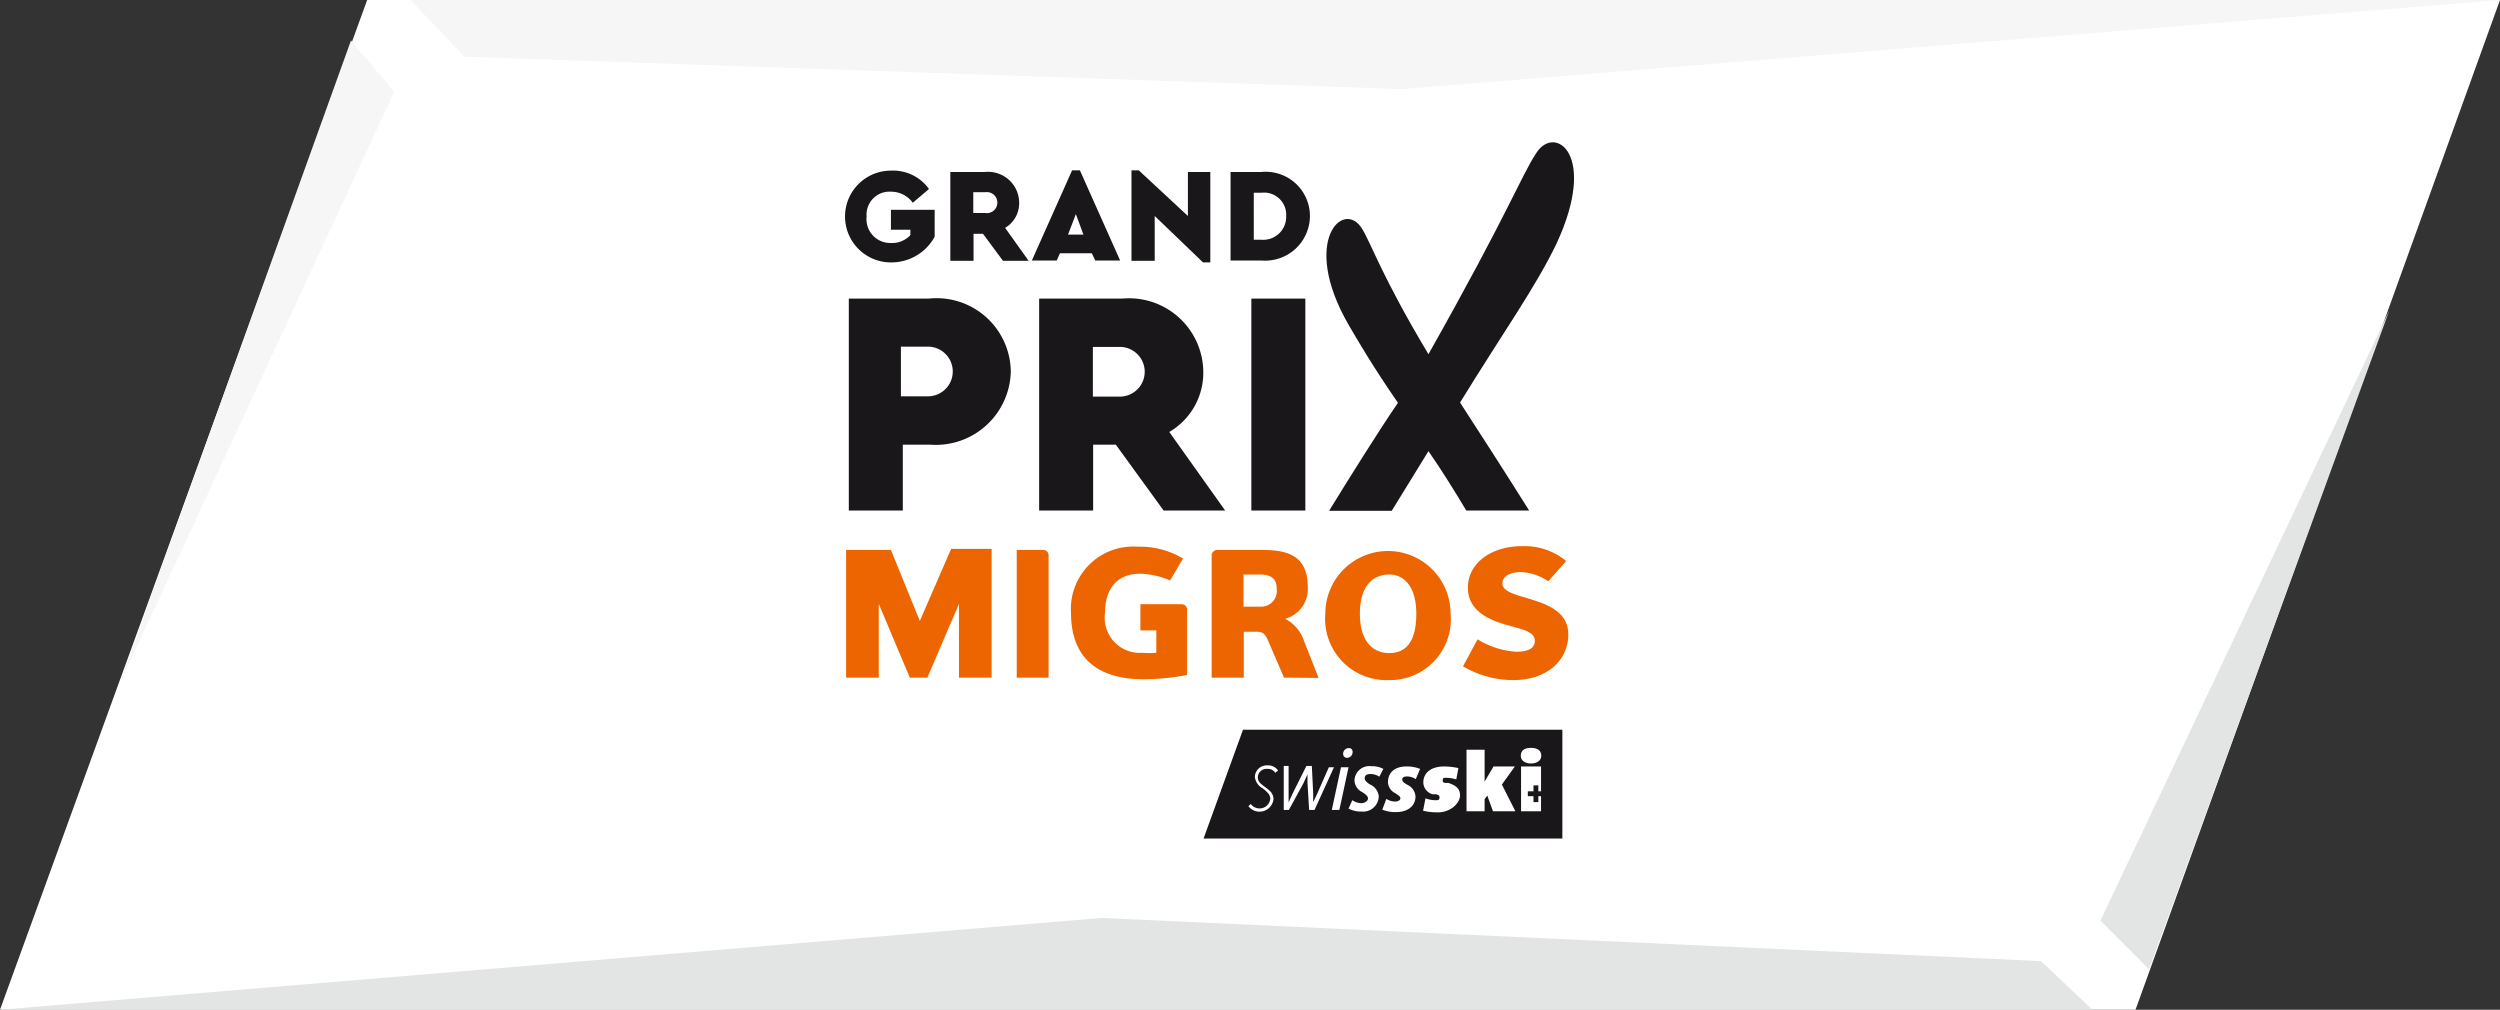 <svg xmlns="http://www.w3.org/2000/svg" viewBox="0 0 92.6 37.4"><rect x="0" y="0" width="92.6" height="37.4" fill="#333333" stroke="none"/><defs><style>.cls-1,.cls-6{fill:#fff;}.cls-2{fill:#e3e4e4;}.cls-3{fill:#f6f6f6;}.cls-4{fill:#1a171b;}.cls-5{fill:#ec6500;}.cls-6{fill-rule:evenodd;}</style></defs><title>grand_prix_migros</title><g id="Ebene_2" data-name="Ebene 2"><g id="Ebene_2-2" data-name="Ebene 2"><polygon class="cls-1" points="13.6 0 0 37.4 79.1 37.4 92.6 0 13.6 0"/><polygon class="cls-2" points="88.5 11.5 77.8 34.1 79.6 35.9 88.5 11.5"/><polygon class="cls-2" points="40.8 34 0 37.4 77.5 37.4 75.6 35.6 40.8 34"/><polygon class="cls-3" points="15.2 0 17.2 2.1 51.9 3.3 92.6 0 15.2 0"/><polygon class="cls-3" points="13 1.5 4.4 25.4 14.6 3.4 13 1.5"/></g><g id="Ebene_1-2" data-name="Ebene 1"><path class="cls-4" d="M34.41,7l-.6.51A1,1,0,0,0,33,7.1a.85.85,0,0,0-.9.92A.88.88,0,0,0,33,9a.92.92,0,0,0,.72-.29V8.51H33V7.77h1.62v1A1.83,1.83,0,0,1,33,9.72a1.7,1.7,0,1,1,0-3.4A1.64,1.64,0,0,1,34.41,7Z"/><path class="cls-4" d="M37.15,9.66l-.74-1h-.35v1H35.2V6.37h1.29A1.15,1.15,0,0,1,37.75,7.5a1.06,1.06,0,0,1-.52.94l.87,1.22ZM36.05,7.89h.44a.39.39,0,1,0,0-.77h-.44Z"/><path class="cls-4" d="M40.44,9.38H39.26l-.12.27h-.92l1.49-3.34H40l1.49,3.34h-.92Zm-.59-1.45-.29.76h.57Z"/><path class="cls-4" d="M44.83,6.37V9.72h-.27L42.77,8V9.66h-.86V6.31h.27L44,8V6.37Z"/><path class="cls-4" d="M48.52,8a1.66,1.66,0,0,1-1.79,1.65H45.58V6.37h1.14A1.64,1.64,0,0,1,48.52,8Zm-2.08-.86V8.88h.28A.85.85,0,0,0,47.64,8a.82.82,0,0,0-.92-.86Z"/><path class="cls-5" d="M35.52,25.1V22.37L34.35,25.1H33.7l-1.15-2.73V25.1H31.34V20.37H33L34.07,23l1.16-2.67h1.5V25.1Z"/><path class="cls-5" d="M37.66,25.1V20.37h1a.2.2,0,0,1,.18.19V25.1Z"/><path class="cls-5" d="M42.24,22.38h1.54a.2.2,0,0,1,.19.22V25a8.47,8.47,0,0,1-1.61.16c-1.76,0-2.69-.84-2.69-2.46a2.31,2.31,0,0,1,2.48-2.45,3.06,3.06,0,0,1,1.67.44l-.48.81a3,3,0,0,0-1.1-.25c-.89,0-1.31.59-1.31,1.45a1.3,1.3,0,0,0,1.37,1.48,3.72,3.72,0,0,0,.53,0v-.83h-.59Z"/><path class="cls-5" d="M47.56,25.1,47,23.8c-.11-.27-.19-.4-.44-.4h-.49v1.7H44.88V20.56a.21.21,0,0,1,.19-.19h1.68c.91,0,1.69.19,1.69,1.37a1.14,1.14,0,0,1-.84,1.18,1.42,1.42,0,0,1,.7.82l.54,1.37Zm-.9-3.82h-.6v1.19h.6a.58.58,0,0,0,.63-.64C47.3,21.37,47,21.28,46.66,21.28Z"/><path class="cls-5" d="M51.46,25.19a2.27,2.27,0,0,1-2.37-2.46,2.32,2.32,0,1,1,4.64,0A2.25,2.25,0,0,1,51.46,25.19Zm0-3.91c-.64,0-1.09.46-1.09,1.45s.45,1.46,1.09,1.46,1-.45,1-1.46S52,21.28,51.46,21.28Z"/><path class="cls-5" d="M56.06,25.19a3.65,3.65,0,0,1-1.87-.51l.54-1a3.06,3.06,0,0,0,1.43.46c.31,0,.69-.06.69-.4s-.43-.42-1-.58-1.48-.47-1.48-1.39.88-1.54,2-1.54a2.42,2.42,0,0,1,1.64.55l-.66.75a2,2,0,0,0-1-.34c-.45,0-.7.17-.7.42s.33.37.73.49c.72.22,1.71.45,1.71,1.4S57.31,25.19,56.06,25.19Z"/><polygon class="cls-4" points="44.58 31.06 57.87 31.06 57.87 27.03 46.04 27.03 44.58 31.06"/><path class="cls-1" d="M47.72,30.3"/><path class="cls-6" d="M50.1,27.85a.13.13,0,0,0-.14-.14.21.21,0,0,0-.21.22.14.14,0,0,0,.14.14A.21.21,0,0,0,50.1,27.85Zm-.15.57h-.28L49.33,30h.28Zm-1.17,1,.44-1h.19L48.69,30h-.2L48.43,29c0-.13,0-.25,0-.32l-.15.33L47.74,30h-.19l0-1.63h.18v1c0,.13,0,.27,0,.35l.16-.35.5-1h.2l.05,1c0,.14,0,.27,0,.34Zm-1.54-.79a.32.32,0,0,0-.3-.15.32.32,0,0,0-.35.31c0,.15.09.23.24.34l.12.09.11.1a.42.42,0,0,1,.11.28.52.52,0,0,1-.93.26h0l.09-.08v0a.4.4,0,0,0,.72-.18.32.32,0,0,0-.08-.22l-.09-.09-.11-.09a.55.55,0,0,1-.29-.42.44.44,0,0,1,.47-.43.44.44,0,0,1,.39.19h0l-.09.07Zm4-.15a.9.9,0,0,0-.45-.1.55.55,0,0,0-.62.54.5.5,0,0,0,.29.42c.15.1.21.16.21.24s-.12.17-.24.17a.63.63,0,0,1-.34-.11l-.14.31a1,1,0,0,0,.49.11.58.58,0,0,0,.63-.56.53.53,0,0,0-.32-.44c-.08-.05-.2-.13-.2-.23s.05-.16.22-.16a.57.57,0,0,1,.32.1Zm1.36,0a1.31,1.31,0,0,0-.51-.09c-.4,0-.68.2-.68.59a.48.48,0,0,0,.27.4c.13.09.19.12.19.19s-.09.12-.2.12a.63.63,0,0,1-.32-.1l-.15.4a1.28,1.28,0,0,0,.52.09c.35,0,.71-.17.71-.59a.51.51,0,0,0-.3-.42c-.1-.06-.19-.11-.19-.19s.05-.12.18-.12a.59.59,0,0,1,.32.1Z"/><polygon class="cls-6" points="55.3 30.05 55.09 29.47 54.99 29.6 54.99 30.05 54.32 30.05 54.32 27.77 54.99 27.77 54.99 28.95 55.32 28.39 56.11 28.39 55.63 29.06 56.13 30.05 55.3 30.05"/><path class="cls-6" d="M52.8,29.57a1.06,1.06,0,0,0,.36.07c.1,0,.16,0,.16-.1s-.07-.1-.13-.12l-.12,0a.46.46,0,0,1-.35-.44c0-.34.27-.59.77-.59a2.54,2.54,0,0,1,.53.06l-.08.42a1.24,1.24,0,0,0-.37-.06c-.09,0-.13,0-.13.09s0,.08.11.1l.1,0c.23.08.43.18.43.46s-.34.63-.82.63a2.32,2.32,0,0,1-.55-.06Z"/><path class="cls-6" d="M56.71,28.28c-.23,0-.38-.11-.38-.29s.12-.29.38-.29.38.12.38.29S56.94,28.28,56.71,28.28Z"/><polygon class="cls-6" points="57.08 29.31 57.08 28.39 56.34 28.39 56.34 30.05 57.08 30.05 57.08 29.49 56.98 29.49 56.98 29.71 56.8 29.71 56.8 29.49 56.59 29.49 56.59 29.31 56.8 29.31 56.8 29.09 56.98 29.09 56.98 29.31 57.08 29.31"/><path class="cls-4" d="M37.44,13.76a2.78,2.78,0,0,1-3,2.71h-1v2.44h-2V11.06H34.4A2.75,2.75,0,0,1,37.44,13.76Zm-4.07-.92v1.84h1a.92.92,0,1,0,0-1.84Z"/><path class="cls-4" d="M43.1,18.91l-1.77-2.44h-.84v2.44h-2V11.06h3.08a2.75,2.75,0,0,1,3,2.7A2.54,2.54,0,0,1,43.31,16l2.07,2.91Zm-2.62-4.22h1a.92.92,0,1,0,0-1.84h-1Z"/><path class="cls-4" d="M48.35,18.91h-2V11.06h2Z"/><path class="cls-4" d="M56.91,5.66c-.58.88-1,2.14-4,7.46-1.73-2.89-2.1-4.06-2.46-4.65-.68-1.11-2.29.44-.51,3.54.36.62.94,1.61,1.84,2.91-.72,1.05-1.8,2.78-2.55,4h2.32l1.36-2.21c.52.75,1,1.53,1.4,2.2h2.33c-1-1.59-1.77-2.78-2.56-4,1.65-2.68,2.79-4.26,3.57-5.88C59.2,5.7,57.59,4.6,56.91,5.66Z"/></g></g></svg>